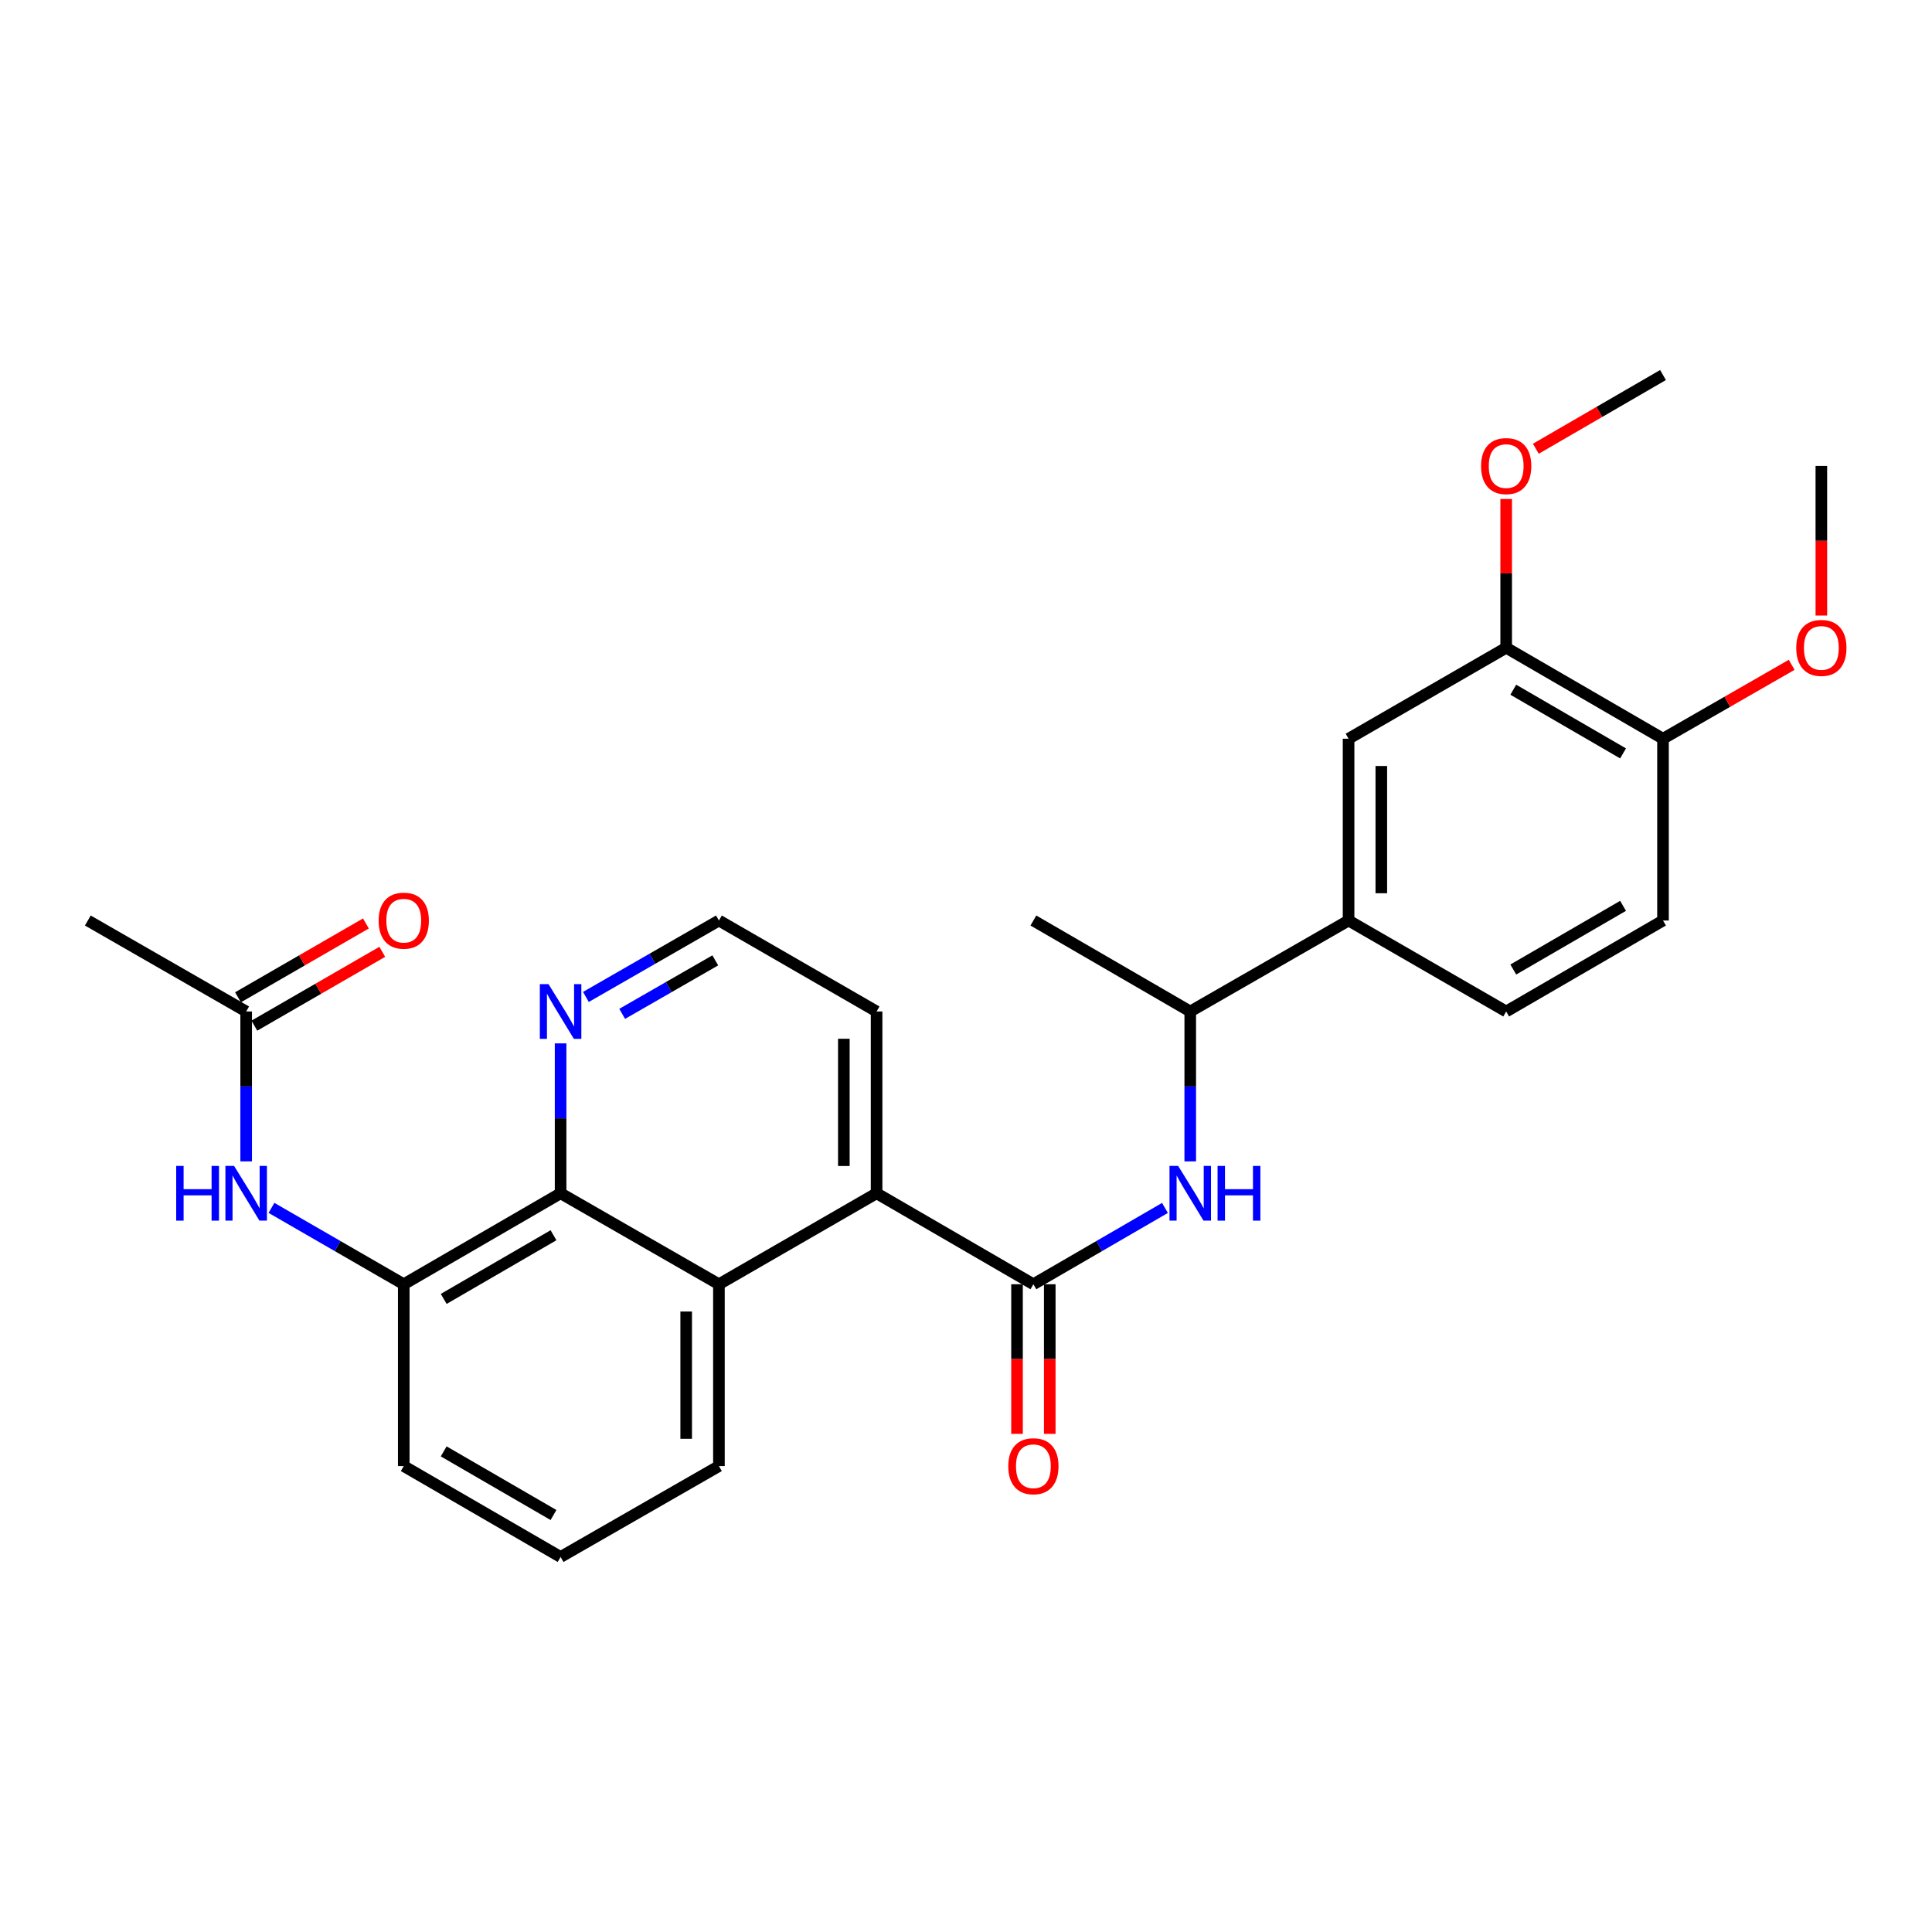 <?xml version='1.0' encoding='iso-8859-1'?>
<svg version='1.1' baseProfile='full'
              xmlns='http://www.w3.org/2000/svg'
                      xmlns:rdkit='http://www.rdkit.org/xml'
                      xmlns:xlink='http://www.w3.org/1999/xlink'
                  xml:space='preserve'
width='1000px' height='1000px' viewBox='0 0 1000 1000'>
<!-- END OF HEADER -->
<rect style='opacity:1.0;fill:#FFFFFF;stroke:none' width='1000' height='1000' x='0' y='0'> </rect>
<path class='bond-0' d='M 534.88,664.723 L 453.718,617.638' style='fill:none;fill-rule:evenodd;stroke:#000000;stroke-width:6px;stroke-linecap:butt;stroke-linejoin:miter;stroke-opacity:1' />
<path class='bond-3' d='M 534.88,664.723 L 568.931,644.975' style='fill:none;fill-rule:evenodd;stroke:#000000;stroke-width:6px;stroke-linecap:butt;stroke-linejoin:miter;stroke-opacity:1' />
<path class='bond-3' d='M 568.931,644.975 L 602.983,625.227' style='fill:none;fill-rule:evenodd;stroke:#0000FF;stroke-width:6px;stroke-linecap:butt;stroke-linejoin:miter;stroke-opacity:1' />
<path class='bond-12' d='M 526.408,664.723 L 526.408,703.444' style='fill:none;fill-rule:evenodd;stroke:#000000;stroke-width:6px;stroke-linecap:butt;stroke-linejoin:miter;stroke-opacity:1' />
<path class='bond-12' d='M 526.408,703.444 L 526.408,742.164' style='fill:none;fill-rule:evenodd;stroke:#FF0000;stroke-width:6px;stroke-linecap:butt;stroke-linejoin:miter;stroke-opacity:1' />
<path class='bond-12' d='M 543.352,664.723 L 543.352,703.444' style='fill:none;fill-rule:evenodd;stroke:#000000;stroke-width:6px;stroke-linecap:butt;stroke-linejoin:miter;stroke-opacity:1' />
<path class='bond-12' d='M 543.352,703.444 L 543.352,742.164' style='fill:none;fill-rule:evenodd;stroke:#FF0000;stroke-width:6px;stroke-linecap:butt;stroke-linejoin:miter;stroke-opacity:1' />
<path class='bond-1' d='M 453.718,617.638 L 372.114,664.723' style='fill:none;fill-rule:evenodd;stroke:#000000;stroke-width:6px;stroke-linecap:butt;stroke-linejoin:miter;stroke-opacity:1' />
<path class='bond-20' d='M 453.718,617.638 L 453.718,523.543' style='fill:none;fill-rule:evenodd;stroke:#000000;stroke-width:6px;stroke-linecap:butt;stroke-linejoin:miter;stroke-opacity:1' />
<path class='bond-20' d='M 436.774,603.524 L 436.774,537.657' style='fill:none;fill-rule:evenodd;stroke:#000000;stroke-width:6px;stroke-linecap:butt;stroke-linejoin:miter;stroke-opacity:1' />
<path class='bond-2' d='M 372.114,664.723 L 290.162,617.638' style='fill:none;fill-rule:evenodd;stroke:#000000;stroke-width:6px;stroke-linecap:butt;stroke-linejoin:miter;stroke-opacity:1' />
<path class='bond-19' d='M 372.114,664.723 L 372.114,758.837' style='fill:none;fill-rule:evenodd;stroke:#000000;stroke-width:6px;stroke-linecap:butt;stroke-linejoin:miter;stroke-opacity:1' />
<path class='bond-19' d='M 355.171,678.84 L 355.171,744.72' style='fill:none;fill-rule:evenodd;stroke:#000000;stroke-width:6px;stroke-linecap:butt;stroke-linejoin:miter;stroke-opacity:1' />
<path class='bond-4' d='M 290.162,617.638 L 208.982,664.723' style='fill:none;fill-rule:evenodd;stroke:#000000;stroke-width:6px;stroke-linecap:butt;stroke-linejoin:miter;stroke-opacity:1' />
<path class='bond-4' d='M 286.487,639.358 L 229.66,672.317' style='fill:none;fill-rule:evenodd;stroke:#000000;stroke-width:6px;stroke-linecap:butt;stroke-linejoin:miter;stroke-opacity:1' />
<path class='bond-28' d='M 290.162,617.638 L 290.162,578.846' style='fill:none;fill-rule:evenodd;stroke:#000000;stroke-width:6px;stroke-linecap:butt;stroke-linejoin:miter;stroke-opacity:1' />
<path class='bond-28' d='M 290.162,578.846 L 290.162,540.055' style='fill:none;fill-rule:evenodd;stroke:#0000FF;stroke-width:6px;stroke-linecap:butt;stroke-linejoin:miter;stroke-opacity:1' />
<path class='bond-11' d='M 616.069,601.125 L 616.069,562.334' style='fill:none;fill-rule:evenodd;stroke:#0000FF;stroke-width:6px;stroke-linecap:butt;stroke-linejoin:miter;stroke-opacity:1' />
<path class='bond-11' d='M 616.069,562.334 L 616.069,523.543' style='fill:none;fill-rule:evenodd;stroke:#000000;stroke-width:6px;stroke-linecap:butt;stroke-linejoin:miter;stroke-opacity:1' />
<path class='bond-5' d='M 208.982,664.723 L 174.746,644.96' style='fill:none;fill-rule:evenodd;stroke:#000000;stroke-width:6px;stroke-linecap:butt;stroke-linejoin:miter;stroke-opacity:1' />
<path class='bond-5' d='M 174.746,644.96 L 140.511,625.197' style='fill:none;fill-rule:evenodd;stroke:#0000FF;stroke-width:6px;stroke-linecap:butt;stroke-linejoin:miter;stroke-opacity:1' />
<path class='bond-29' d='M 208.982,664.723 L 208.982,758.837' style='fill:none;fill-rule:evenodd;stroke:#000000;stroke-width:6px;stroke-linecap:butt;stroke-linejoin:miter;stroke-opacity:1' />
<path class='bond-9' d='M 127.416,601.125 L 127.416,562.334' style='fill:none;fill-rule:evenodd;stroke:#0000FF;stroke-width:6px;stroke-linecap:butt;stroke-linejoin:miter;stroke-opacity:1' />
<path class='bond-9' d='M 127.416,562.334 L 127.416,523.543' style='fill:none;fill-rule:evenodd;stroke:#000000;stroke-width:6px;stroke-linecap:butt;stroke-linejoin:miter;stroke-opacity:1' />
<path class='bond-6' d='M 698.021,476.457 L 616.069,523.543' style='fill:none;fill-rule:evenodd;stroke:#000000;stroke-width:6px;stroke-linecap:butt;stroke-linejoin:miter;stroke-opacity:1' />
<path class='bond-7' d='M 698.021,476.457 L 698.021,382.362' style='fill:none;fill-rule:evenodd;stroke:#000000;stroke-width:6px;stroke-linecap:butt;stroke-linejoin:miter;stroke-opacity:1' />
<path class='bond-7' d='M 714.965,462.343 L 714.965,396.476' style='fill:none;fill-rule:evenodd;stroke:#000000;stroke-width:6px;stroke-linecap:butt;stroke-linejoin:miter;stroke-opacity:1' />
<path class='bond-14' d='M 698.021,476.457 L 779.597,523.543' style='fill:none;fill-rule:evenodd;stroke:#000000;stroke-width:6px;stroke-linecap:butt;stroke-linejoin:miter;stroke-opacity:1' />
<path class='bond-8' d='M 698.021,382.362 L 779.597,335.277' style='fill:none;fill-rule:evenodd;stroke:#000000;stroke-width:6px;stroke-linecap:butt;stroke-linejoin:miter;stroke-opacity:1' />
<path class='bond-18' d='M 779.597,335.277 L 779.597,296.776' style='fill:none;fill-rule:evenodd;stroke:#000000;stroke-width:6px;stroke-linecap:butt;stroke-linejoin:miter;stroke-opacity:1' />
<path class='bond-18' d='M 779.597,296.776 L 779.597,258.276' style='fill:none;fill-rule:evenodd;stroke:#FF0000;stroke-width:6px;stroke-linecap:butt;stroke-linejoin:miter;stroke-opacity:1' />
<path class='bond-30' d='M 779.597,335.277 L 860.768,382.362' style='fill:none;fill-rule:evenodd;stroke:#000000;stroke-width:6px;stroke-linecap:butt;stroke-linejoin:miter;stroke-opacity:1' />
<path class='bond-30' d='M 783.271,356.996 L 840.09,389.956' style='fill:none;fill-rule:evenodd;stroke:#000000;stroke-width:6px;stroke-linecap:butt;stroke-linejoin:miter;stroke-opacity:1' />
<path class='bond-15' d='M 131.652,530.88 L 164.757,511.769' style='fill:none;fill-rule:evenodd;stroke:#000000;stroke-width:6px;stroke-linecap:butt;stroke-linejoin:miter;stroke-opacity:1' />
<path class='bond-15' d='M 164.757,511.769 L 197.863,492.658' style='fill:none;fill-rule:evenodd;stroke:#FF0000;stroke-width:6px;stroke-linecap:butt;stroke-linejoin:miter;stroke-opacity:1' />
<path class='bond-15' d='M 123.181,516.205 L 156.286,497.095' style='fill:none;fill-rule:evenodd;stroke:#000000;stroke-width:6px;stroke-linecap:butt;stroke-linejoin:miter;stroke-opacity:1' />
<path class='bond-15' d='M 156.286,497.095 L 189.392,477.984' style='fill:none;fill-rule:evenodd;stroke:#FF0000;stroke-width:6px;stroke-linecap:butt;stroke-linejoin:miter;stroke-opacity:1' />
<path class='bond-24' d='M 127.416,523.543 L 45.455,476.457' style='fill:none;fill-rule:evenodd;stroke:#000000;stroke-width:6px;stroke-linecap:butt;stroke-linejoin:miter;stroke-opacity:1' />
<path class='bond-10' d='M 303.265,516.014 L 337.69,496.236' style='fill:none;fill-rule:evenodd;stroke:#0000FF;stroke-width:6px;stroke-linecap:butt;stroke-linejoin:miter;stroke-opacity:1' />
<path class='bond-10' d='M 337.69,496.236 L 372.114,476.457' style='fill:none;fill-rule:evenodd;stroke:#000000;stroke-width:6px;stroke-linecap:butt;stroke-linejoin:miter;stroke-opacity:1' />
<path class='bond-10' d='M 322.034,524.773 L 346.131,510.928' style='fill:none;fill-rule:evenodd;stroke:#0000FF;stroke-width:6px;stroke-linecap:butt;stroke-linejoin:miter;stroke-opacity:1' />
<path class='bond-10' d='M 346.131,510.928 L 370.228,497.083' style='fill:none;fill-rule:evenodd;stroke:#000000;stroke-width:6px;stroke-linecap:butt;stroke-linejoin:miter;stroke-opacity:1' />
<path class='bond-25' d='M 616.069,523.543 L 534.88,476.457' style='fill:none;fill-rule:evenodd;stroke:#000000;stroke-width:6px;stroke-linecap:butt;stroke-linejoin:miter;stroke-opacity:1' />
<path class='bond-13' d='M 860.768,382.362 L 860.768,476.457' style='fill:none;fill-rule:evenodd;stroke:#000000;stroke-width:6px;stroke-linecap:butt;stroke-linejoin:miter;stroke-opacity:1' />
<path class='bond-21' d='M 860.768,382.362 L 894.067,363.232' style='fill:none;fill-rule:evenodd;stroke:#000000;stroke-width:6px;stroke-linecap:butt;stroke-linejoin:miter;stroke-opacity:1' />
<path class='bond-21' d='M 894.067,363.232 L 927.366,344.103' style='fill:none;fill-rule:evenodd;stroke:#FF0000;stroke-width:6px;stroke-linecap:butt;stroke-linejoin:miter;stroke-opacity:1' />
<path class='bond-16' d='M 779.597,523.543 L 860.768,476.457' style='fill:none;fill-rule:evenodd;stroke:#000000;stroke-width:6px;stroke-linecap:butt;stroke-linejoin:miter;stroke-opacity:1' />
<path class='bond-16' d='M 783.271,501.823 L 840.09,468.864' style='fill:none;fill-rule:evenodd;stroke:#000000;stroke-width:6px;stroke-linecap:butt;stroke-linejoin:miter;stroke-opacity:1' />
<path class='bond-17' d='M 372.114,476.457 L 453.718,523.543' style='fill:none;fill-rule:evenodd;stroke:#000000;stroke-width:6px;stroke-linecap:butt;stroke-linejoin:miter;stroke-opacity:1' />
<path class='bond-26' d='M 794.942,232.268 L 827.855,213.192' style='fill:none;fill-rule:evenodd;stroke:#FF0000;stroke-width:6px;stroke-linecap:butt;stroke-linejoin:miter;stroke-opacity:1' />
<path class='bond-26' d='M 827.855,213.192 L 860.768,194.115' style='fill:none;fill-rule:evenodd;stroke:#000000;stroke-width:6px;stroke-linecap:butt;stroke-linejoin:miter;stroke-opacity:1' />
<path class='bond-23' d='M 372.114,758.837 L 290.162,805.885' style='fill:none;fill-rule:evenodd;stroke:#000000;stroke-width:6px;stroke-linecap:butt;stroke-linejoin:miter;stroke-opacity:1' />
<path class='bond-27' d='M 942.729,318.604 L 942.729,279.883' style='fill:none;fill-rule:evenodd;stroke:#FF0000;stroke-width:6px;stroke-linecap:butt;stroke-linejoin:miter;stroke-opacity:1' />
<path class='bond-27' d='M 942.729,279.883 L 942.729,241.163' style='fill:none;fill-rule:evenodd;stroke:#000000;stroke-width:6px;stroke-linecap:butt;stroke-linejoin:miter;stroke-opacity:1' />
<path class='bond-22' d='M 208.982,758.837 L 290.162,805.885' style='fill:none;fill-rule:evenodd;stroke:#000000;stroke-width:6px;stroke-linecap:butt;stroke-linejoin:miter;stroke-opacity:1' />
<path class='bond-22' d='M 229.655,751.234 L 286.481,784.168' style='fill:none;fill-rule:evenodd;stroke:#000000;stroke-width:6px;stroke-linecap:butt;stroke-linejoin:miter;stroke-opacity:1' />
<path  class='atom-4' d='M 609.809 603.478
L 619.089 618.478
Q 620.009 619.958, 621.489 622.638
Q 622.969 625.318, 623.049 625.478
L 623.049 603.478
L 626.809 603.478
L 626.809 631.798
L 622.929 631.798
L 612.969 615.398
Q 611.809 613.478, 610.569 611.278
Q 609.369 609.078, 609.009 608.398
L 609.009 631.798
L 605.329 631.798
L 605.329 603.478
L 609.809 603.478
' fill='#0000FF'/>
<path  class='atom-4' d='M 630.209 603.478
L 634.049 603.478
L 634.049 615.518
L 648.529 615.518
L 648.529 603.478
L 652.369 603.478
L 652.369 631.798
L 648.529 631.798
L 648.529 618.718
L 634.049 618.718
L 634.049 631.798
L 630.209 631.798
L 630.209 603.478
' fill='#0000FF'/>
<path  class='atom-6' d='M 91.196 603.478
L 95.036 603.478
L 95.036 615.518
L 109.516 615.518
L 109.516 603.478
L 113.356 603.478
L 113.356 631.798
L 109.516 631.798
L 109.516 618.718
L 95.036 618.718
L 95.036 631.798
L 91.196 631.798
L 91.196 603.478
' fill='#0000FF'/>
<path  class='atom-6' d='M 121.156 603.478
L 130.436 618.478
Q 131.356 619.958, 132.836 622.638
Q 134.316 625.318, 134.396 625.478
L 134.396 603.478
L 138.156 603.478
L 138.156 631.798
L 134.276 631.798
L 124.316 615.398
Q 123.156 613.478, 121.916 611.278
Q 120.716 609.078, 120.356 608.398
L 120.356 631.798
L 116.676 631.798
L 116.676 603.478
L 121.156 603.478
' fill='#0000FF'/>
<path  class='atom-11' d='M 283.902 509.383
L 293.182 524.383
Q 294.102 525.863, 295.582 528.543
Q 297.062 531.223, 297.142 531.383
L 297.142 509.383
L 300.902 509.383
L 300.902 537.703
L 297.022 537.703
L 287.062 521.303
Q 285.902 519.383, 284.662 517.183
Q 283.462 514.983, 283.102 514.303
L 283.102 537.703
L 279.422 537.703
L 279.422 509.383
L 283.902 509.383
' fill='#0000FF'/>
<path  class='atom-13' d='M 521.88 758.917
Q 521.88 752.117, 525.24 748.317
Q 528.6 744.517, 534.88 744.517
Q 541.16 744.517, 544.52 748.317
Q 547.88 752.117, 547.88 758.917
Q 547.88 765.797, 544.48 769.717
Q 541.08 773.597, 534.88 773.597
Q 528.64 773.597, 525.24 769.717
Q 521.88 765.837, 521.88 758.917
M 534.88 770.397
Q 539.2 770.397, 541.52 767.517
Q 543.88 764.597, 543.88 758.917
Q 543.88 753.357, 541.52 750.557
Q 539.2 747.717, 534.88 747.717
Q 530.56 747.717, 528.2 750.517
Q 525.88 753.317, 525.88 758.917
Q 525.88 764.637, 528.2 767.517
Q 530.56 770.397, 534.88 770.397
' fill='#FF0000'/>
<path  class='atom-16' d='M 195.982 476.537
Q 195.982 469.737, 199.342 465.937
Q 202.702 462.137, 208.982 462.137
Q 215.262 462.137, 218.622 465.937
Q 221.982 469.737, 221.982 476.537
Q 221.982 483.417, 218.582 487.337
Q 215.182 491.217, 208.982 491.217
Q 202.742 491.217, 199.342 487.337
Q 195.982 483.457, 195.982 476.537
M 208.982 488.017
Q 213.302 488.017, 215.622 485.137
Q 217.982 482.217, 217.982 476.537
Q 217.982 470.977, 215.622 468.177
Q 213.302 465.337, 208.982 465.337
Q 204.662 465.337, 202.302 468.137
Q 199.982 470.937, 199.982 476.537
Q 199.982 482.257, 202.302 485.137
Q 204.662 488.017, 208.982 488.017
' fill='#FF0000'/>
<path  class='atom-19' d='M 766.597 241.243
Q 766.597 234.443, 769.957 230.643
Q 773.317 226.843, 779.597 226.843
Q 785.877 226.843, 789.237 230.643
Q 792.597 234.443, 792.597 241.243
Q 792.597 248.123, 789.197 252.043
Q 785.797 255.923, 779.597 255.923
Q 773.357 255.923, 769.957 252.043
Q 766.597 248.163, 766.597 241.243
M 779.597 252.723
Q 783.917 252.723, 786.237 249.843
Q 788.597 246.923, 788.597 241.243
Q 788.597 235.683, 786.237 232.883
Q 783.917 230.043, 779.597 230.043
Q 775.277 230.043, 772.917 232.843
Q 770.597 235.643, 770.597 241.243
Q 770.597 246.963, 772.917 249.843
Q 775.277 252.723, 779.597 252.723
' fill='#FF0000'/>
<path  class='atom-22' d='M 929.729 335.357
Q 929.729 328.557, 933.089 324.757
Q 936.449 320.957, 942.729 320.957
Q 949.009 320.957, 952.369 324.757
Q 955.729 328.557, 955.729 335.357
Q 955.729 342.237, 952.329 346.157
Q 948.929 350.037, 942.729 350.037
Q 936.489 350.037, 933.089 346.157
Q 929.729 342.277, 929.729 335.357
M 942.729 346.837
Q 947.049 346.837, 949.369 343.957
Q 951.729 341.037, 951.729 335.357
Q 951.729 329.797, 949.369 326.997
Q 947.049 324.157, 942.729 324.157
Q 938.409 324.157, 936.049 326.957
Q 933.729 329.757, 933.729 335.357
Q 933.729 341.077, 936.049 343.957
Q 938.409 346.837, 942.729 346.837
' fill='#FF0000'/>
</svg>
